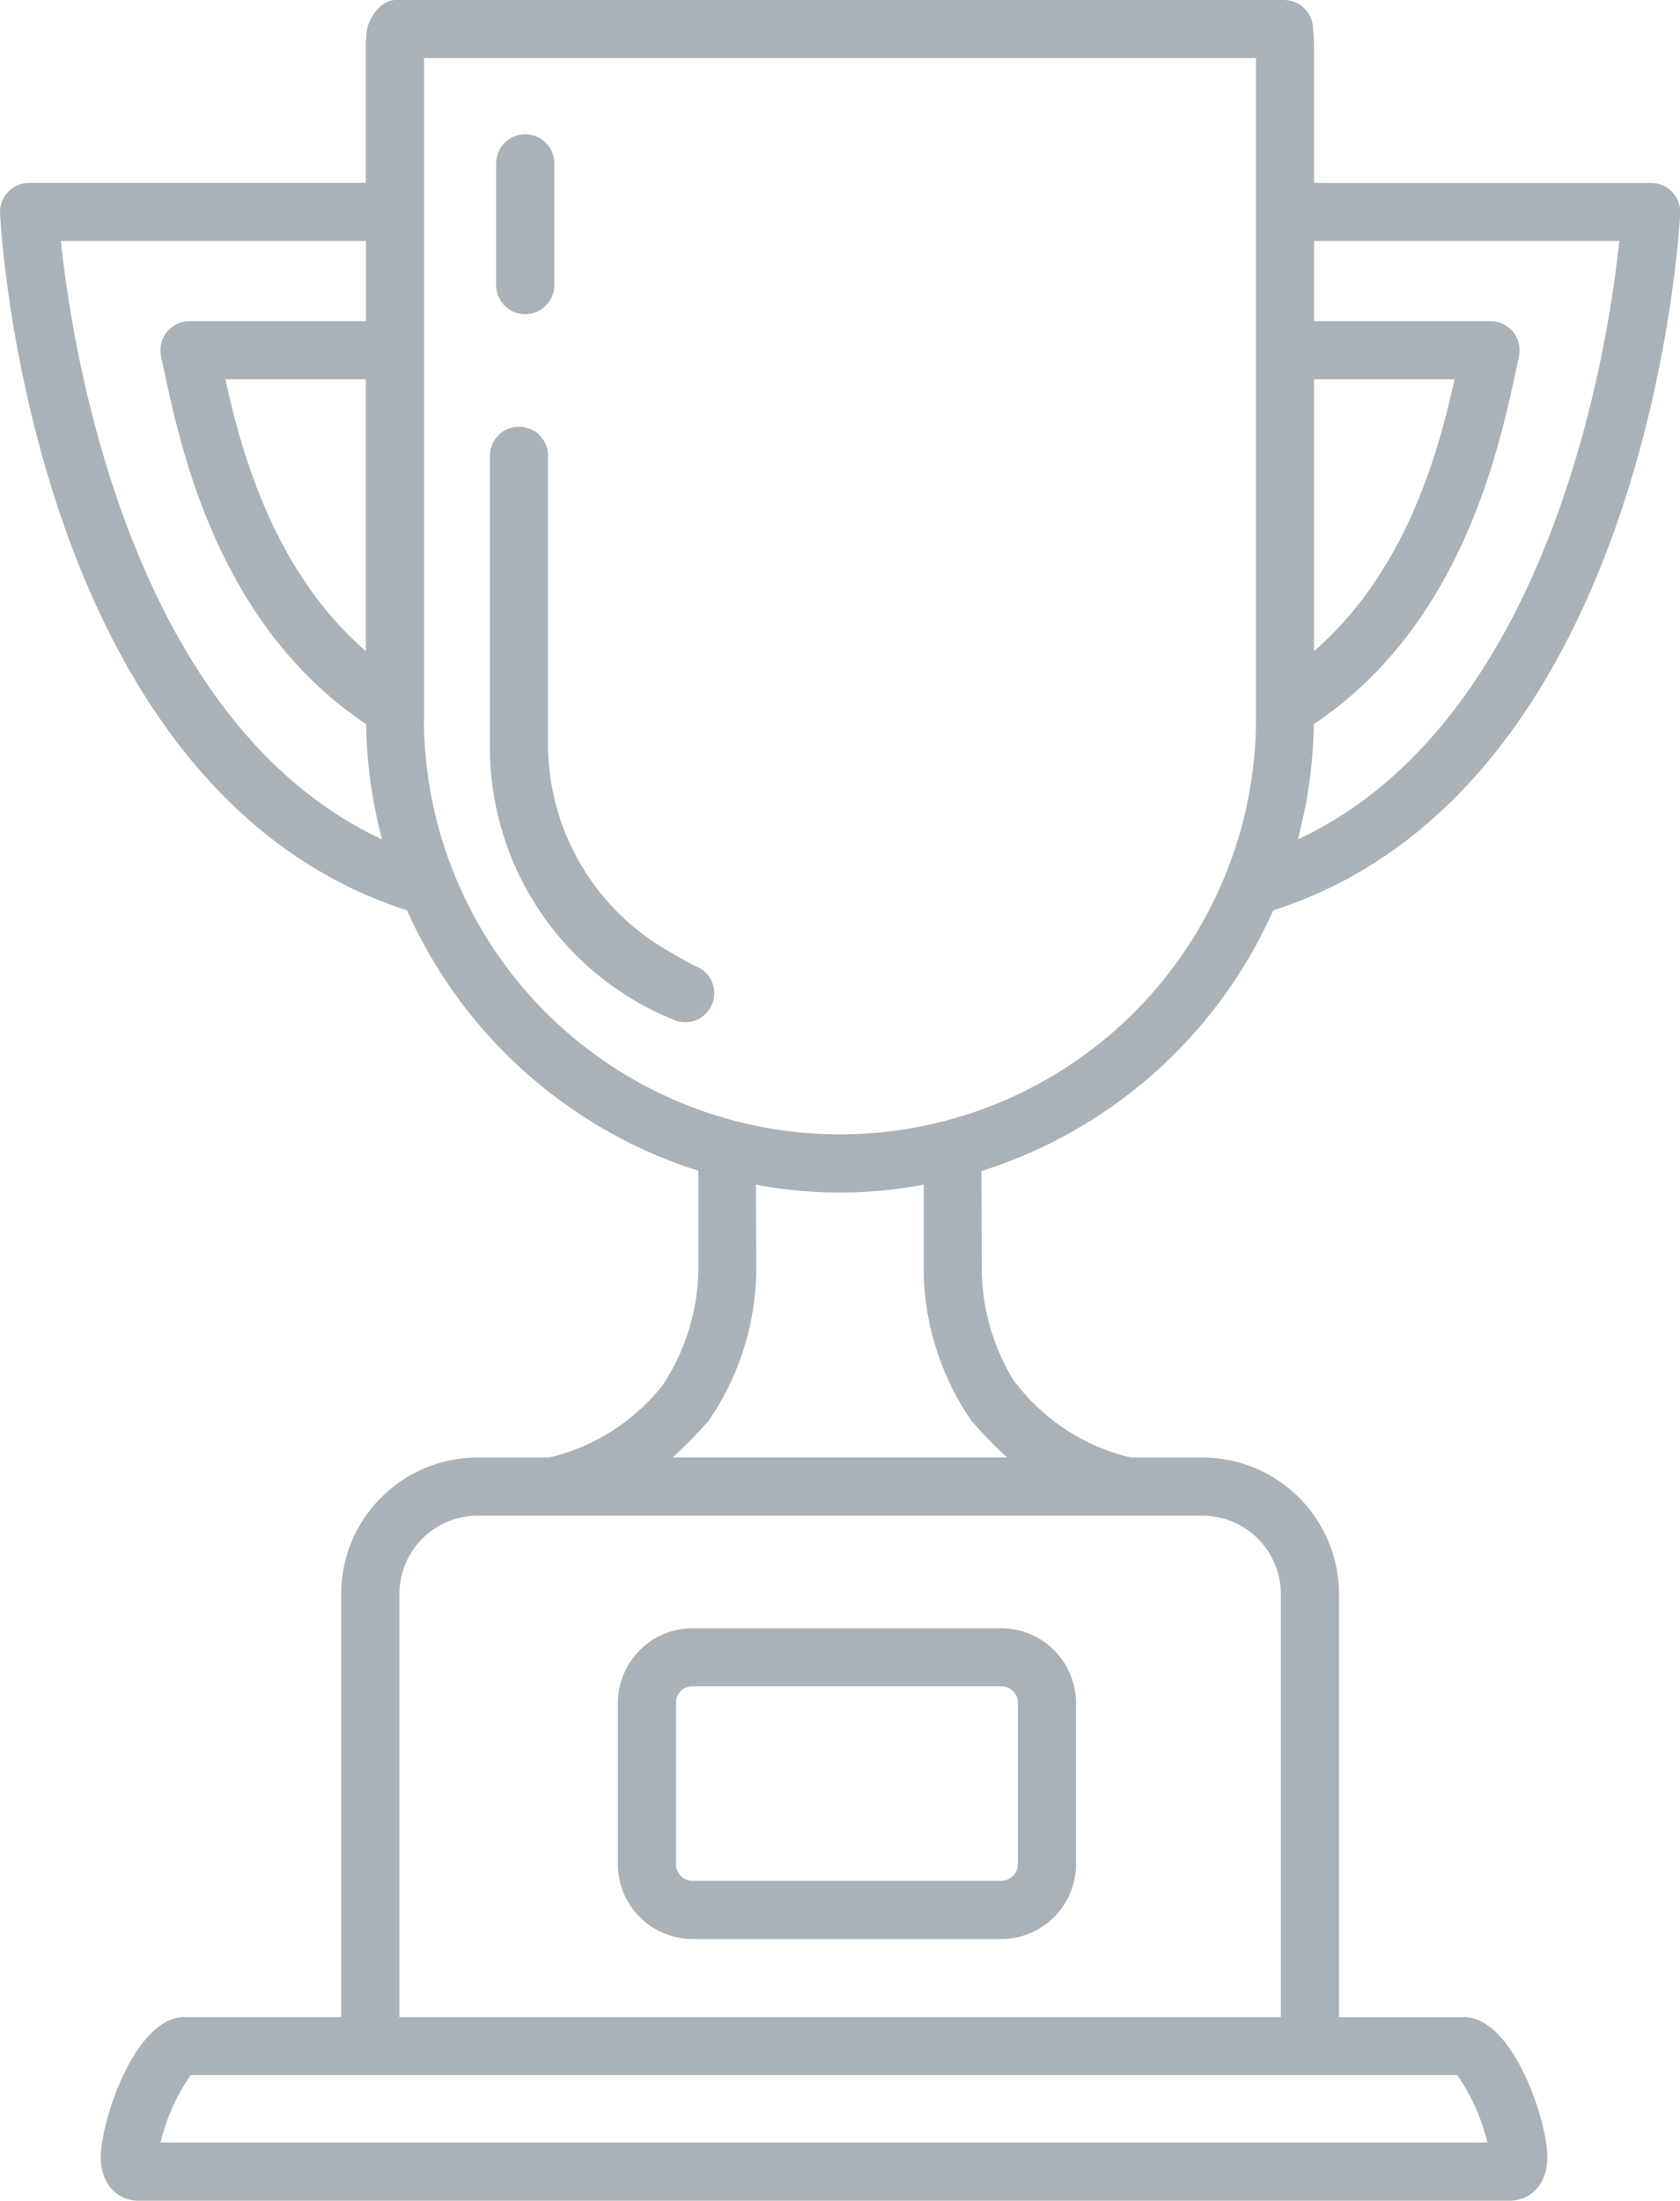 <svg id="Group_11655" data-name="Group 11655" xmlns="http://www.w3.org/2000/svg" xmlns:xlink="http://www.w3.org/1999/xlink" width="44.164" height="57.832" viewBox="0 0 44.164 57.832">
  <defs>
    <clipPath id="clip-path">
      <rect id="Rectangle_8120" data-name="Rectangle 8120" width="44.164" height="57.832" fill="#aab2b9"/>
    </clipPath>
  </defs>
  <g id="Group_11654" data-name="Group 11654" clip-path="url(#clip-path)">
    <path id="Path_49372" data-name="Path 49372" d="M134.346,327.343h-8.11a1.966,1.966,0,0,0-1.964,1.963v4.24a1.967,1.967,0,0,0,1.964,1.965h8.11a1.969,1.969,0,0,0,1.969-1.965v-4.24a1.968,1.968,0,0,0-1.969-1.963m.441,6.2a.44.44,0,0,1-.441.437h-8.11a.432.432,0,0,1-.436-.437v-4.24a.43.43,0,0,1,.436-.435h8.11a.433.433,0,0,1,.441.435Z" transform="translate(-108.029 -284.557)" fill="#aab2b9"/>
    <path id="Path_49373" data-name="Path 49373" d="M100.552,31.7a.764.764,0,0,0,.764-.764v-3.2a.764.764,0,0,0-1.528,0v3.2a.764.764,0,0,0,.764.764" transform="translate(-86.745 -23.444)" fill="#aab2b9"/>
    <path id="Path_49374" data-name="Path 49374" d="M103.929,99.993a6.492,6.492,0,0,1-.622-.346,6.274,6.274,0,0,1-3.243-5.359v-7.7a.764.764,0,0,0-1.528,0v7.669a7.722,7.722,0,0,0,4.791,7.135.763.763,0,1,0,.6-1.4" transform="translate(-85.657 -74.611)" fill="#aab2b9"/>
    <path id="Path_49375" data-name="Path 49375" d="M38.469,53.006H35.2V41.885A3.592,3.592,0,0,0,31.606,38.3H29.722a5.361,5.361,0,0,1-2.975-1.9s-.06-.065-.07-.078a5.666,5.666,0,0,1-.868-2.908L25.8,30.773a12.52,12.52,0,0,0,7.669-6.849c9.8-3.153,10.666-17.675,10.7-18.317a.765.765,0,0,0-.763-.8H34.545V1.24c0-.144-.011-.285-.03-.53A.765.765,0,0,0,33.754,0H10.405c-.4,0-.743.487-.773.886-.008.116-.016.234-.016.353V4.806H.764a.766.766,0,0,0-.763.8c.032.641.9,15.162,10.7,18.316a12.524,12.524,0,0,0,7.658,6.844v2.616a5.672,5.672,0,0,1-.932,3.008A5.364,5.364,0,0,1,14.442,38.3H12.555a3.59,3.59,0,0,0-3.587,3.584v11.12H4.851c-1.313,0-2.2,2.752-2.2,3.665a1.363,1.363,0,0,0,.14.644.943.943,0,0,0,.847.517h36.05a.944.944,0,0,0,.847-.516,1.355,1.355,0,0,0,.141-.645c0-.913-.889-3.665-2.2-3.665M34.545,9.967h3.694c-.436,1.963-1.287,5.048-3.694,7.143Zm-.008,9.063c3.855-2.577,4.855-7.154,5.31-9.279l.083-.384a.764.764,0,0,0-.746-.928H34.545V6.333h8.023c-.3,2.874-1.823,12.633-8.451,15.725a12.416,12.416,0,0,0,.42-3.028M5.925,9.967H9.616v7.142C7.21,15.016,6.359,11.936,5.925,9.967M1.6,6.333h8.02V8.439H4.98a.764.764,0,0,0-.745.926l.078.365c.452,2.13,1.447,6.717,5.312,9.3a12.4,12.4,0,0,0,.42,3.029C3.415,18.965,1.9,9.207,1.6,6.333m9.548,12.538V1.528H33.018V18.871a10.937,10.937,0,1,1-21.874,0m7.48,18.471a7.154,7.154,0,0,0,1.258-3.928l-.009-2.283a11.832,11.832,0,0,0,4.409,0v2.31a7.117,7.117,0,0,0,1.259,3.9l.071.079a10.63,10.63,0,0,0,.868.879h-8.8a11.379,11.379,0,0,0,.944-.959M10.5,41.885a2.06,2.06,0,0,1,2.06-2.057H31.606a2.062,2.062,0,0,1,2.064,2.057v11.12H10.5ZM4.22,56.3a5.212,5.212,0,0,1,.792-1.771H38.307A5.24,5.24,0,0,1,39.1,56.3Z" transform="translate(0)" fill="#aab2b9"/>
  </g>
</svg>
